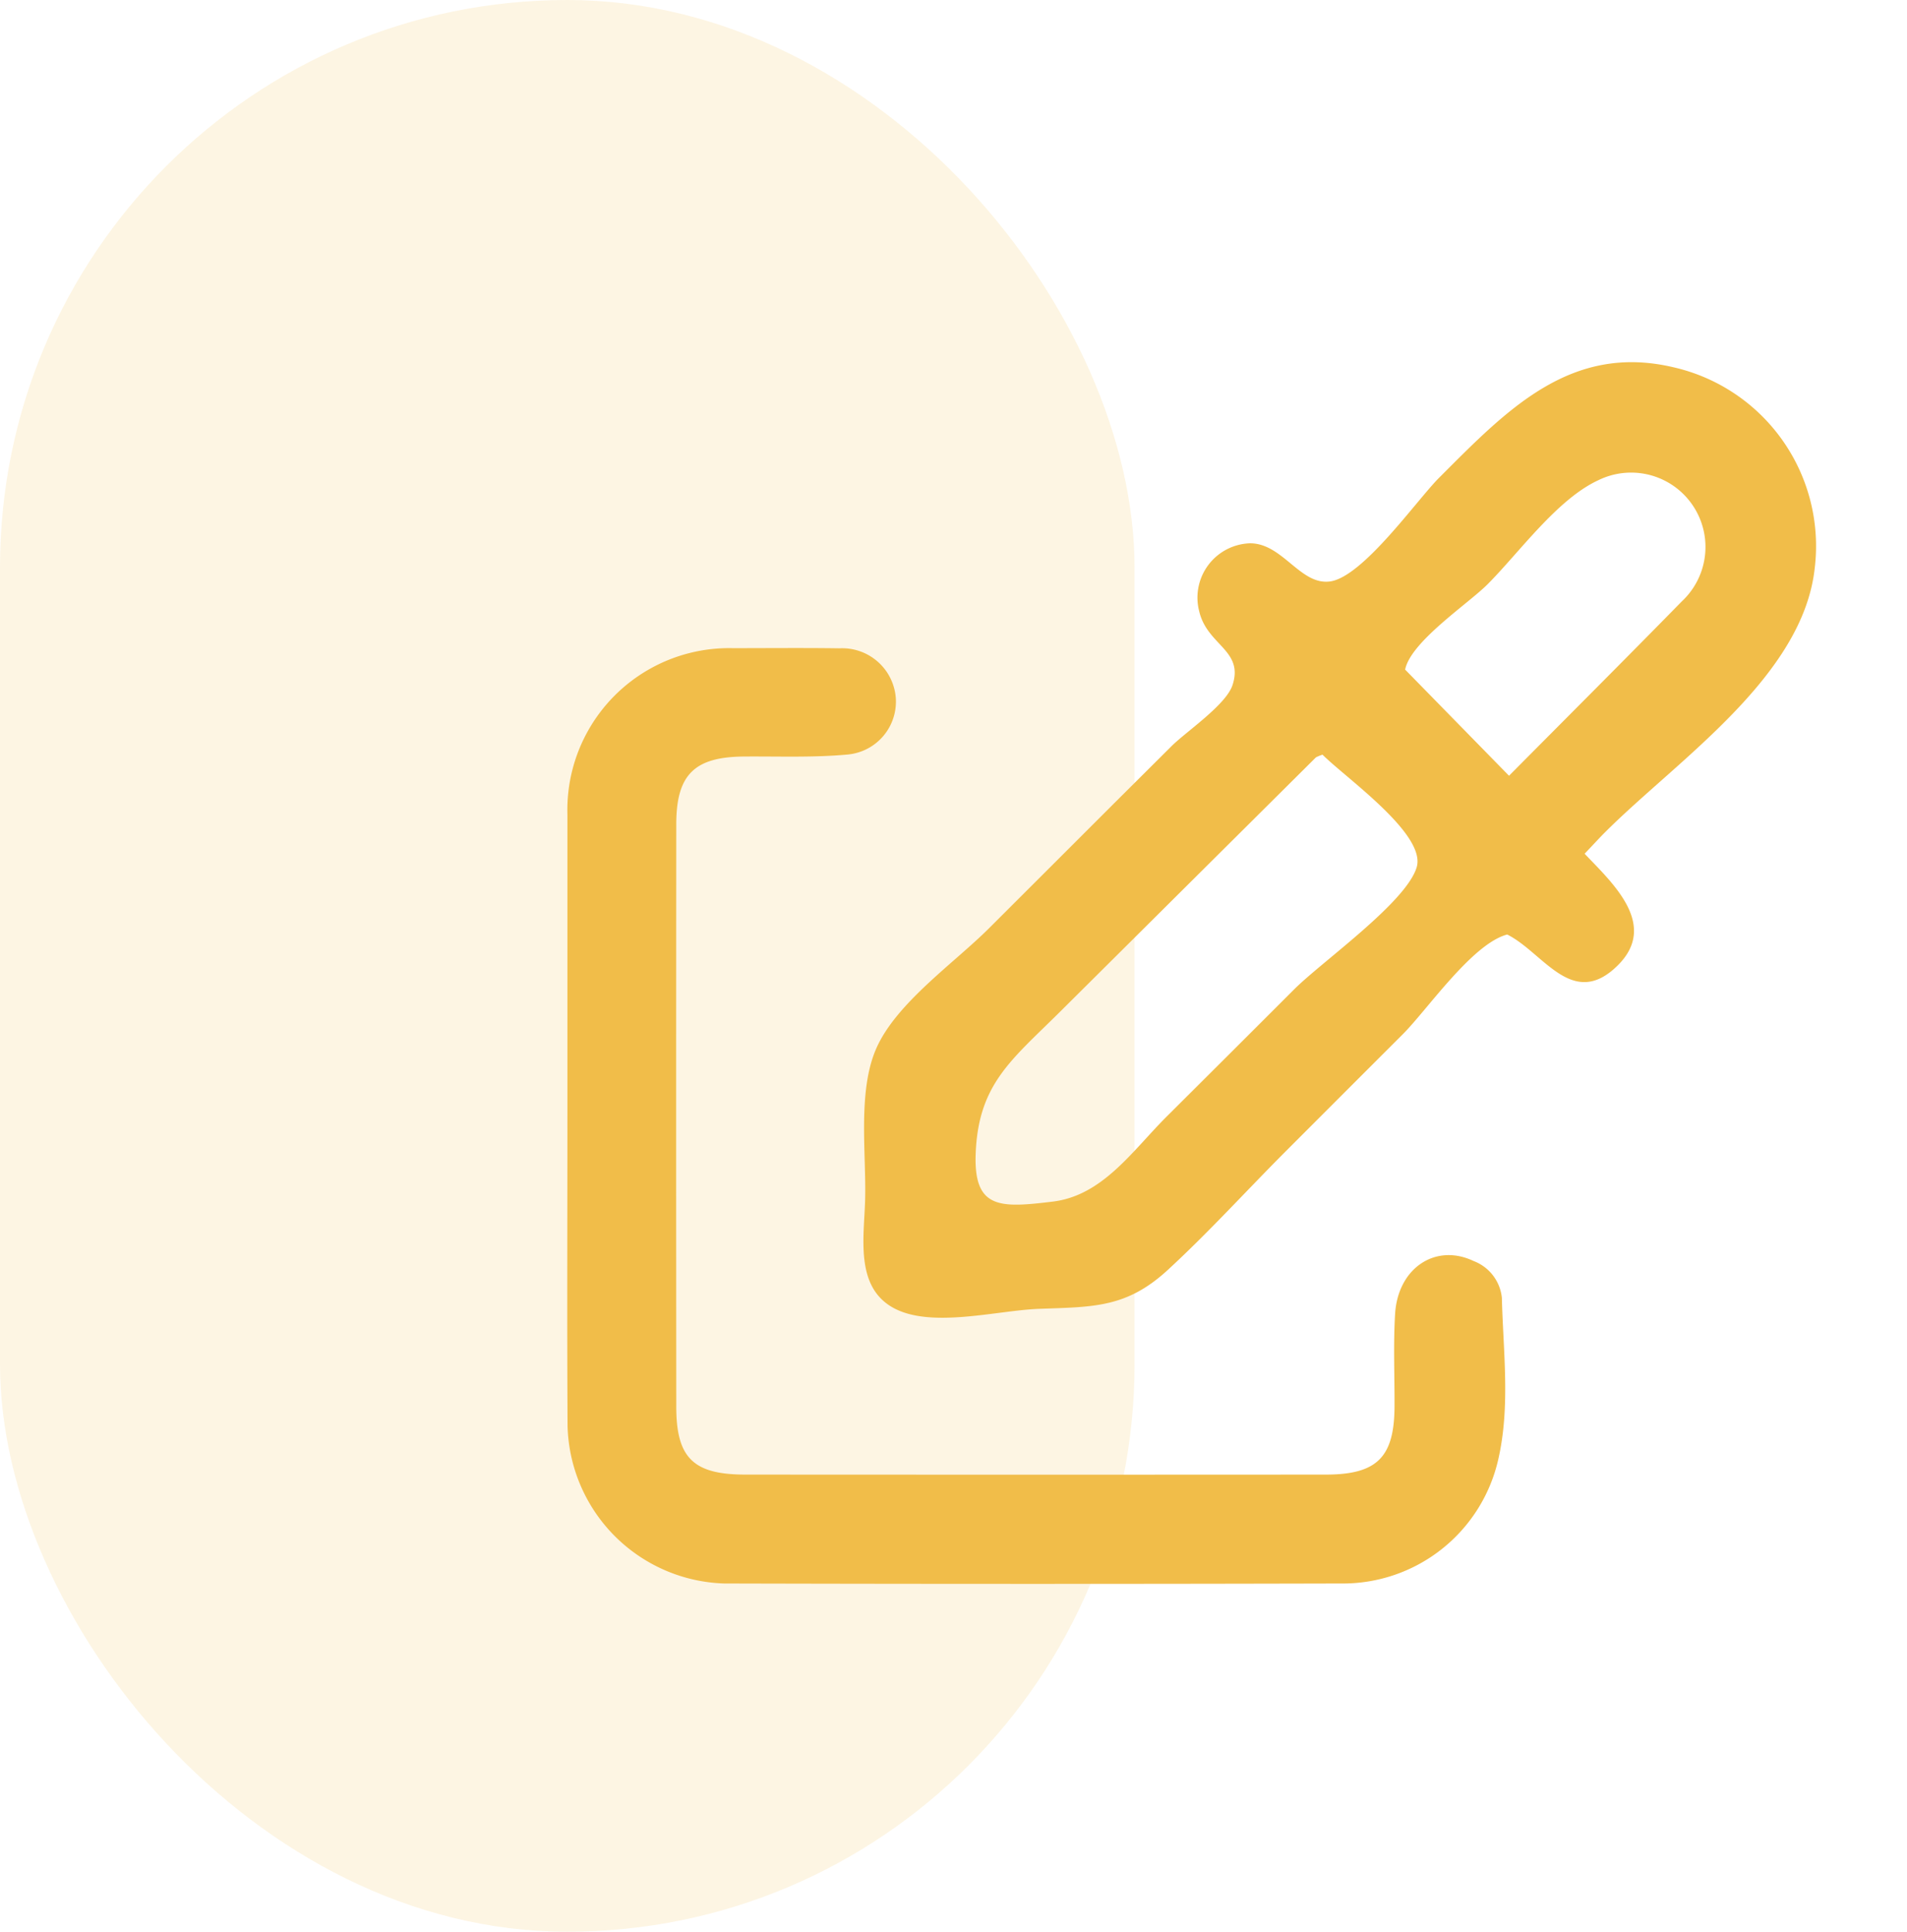 <svg xmlns="http://www.w3.org/2000/svg" xmlns:xlink="http://www.w3.org/1999/xlink" width="79" height="80" viewBox="0 0 79 80">
  <defs>
    <clipPath id="clip-path">
      <rect id="Rettangolo_352" data-name="Rettangolo 352" width="51.724" height="50.599" fill="#f1bd49"/>
    </clipPath>
  </defs>
  <g id="Raggruppa_447" data-name="Raggruppa 447" transform="translate(-308 -1460)">
    <rect id="Rettangolo_311" data-name="Rettangolo 311" width="79" height="80" transform="translate(308 1460)" fill="#fff"/>
    <rect id="Rettangolo_312" data-name="Rettangolo 312" width="47" height="80" rx="23.5" transform="translate(355 1540) rotate(180)" fill="#f1bd49" opacity="0.153"/>
    <g id="Raggruppa_437" data-name="Raggruppa 437" transform="translate(331.5 1475)">
      <g id="Raggruppa_436" data-name="Raggruppa 436" clip-path="url(#clip-path)">
        <path id="Tracciato_845" data-name="Tracciato 845" d="M75.519,20.357c1.169,1.226,3.073,2.95,1.364,4.632-1.873,1.843-3.075-.545-4.571-1.287-1.443.377-3.318,3.123-4.32,4.124q-2.441,2.438-4.879,4.878c-1.619,1.623-3.179,3.341-4.865,4.892-1.706,1.569-3.069,1.526-5.332,1.608-1.738.063-4.486.829-6.054-.052s-1.193-2.907-1.15-4.442c.055-1.938-.323-4.526.471-6.308.835-1.875,3.216-3.516,4.657-4.954q2.586-2.58,5.169-5.161L58.4,15.907c.62-.618,2.265-1.713,2.534-2.539.471-1.446-1.053-1.638-1.382-3.054A2.251,2.251,0,0,1,61.653,7.5c1.358-.006,2.086,1.749,3.321,1.58,1.362-.187,3.6-3.378,4.512-4.289,2.786-2.784,5.438-5.6,9.73-4.577a7.594,7.594,0,0,1,5.837,8.3c-.479,4.51-5.7,7.966-8.683,10.949-.258.257-.5.527-.849.89m-10.856-4.1a1.725,1.725,0,0,0-.277.113Q59.092,21.63,53.8,26.889c-2.028,2.015-3.4,3-3.508,5.9-.083,2.3,1.029,2.236,3.193,1.974,2.076-.251,3.308-2.116,4.72-3.522q2.644-2.631,5.281-5.268c1.151-1.15,4.641-3.6,5.076-5.057.408-1.366-2.934-3.694-3.9-4.661m7.727.87c2.415-2.433,4.8-4.814,7.162-7.225a3.08,3.08,0,0,0-3.468-5.01c-1.7.784-3.266,2.985-4.584,4.307-.808.81-3.179,2.372-3.416,3.533l4.307,4.4" transform="translate(-33.374 0)" fill="#f1bd49"/>
        <path id="Tracciato_846" data-name="Tracciato 846" d="M.006,63.39q0-6.232,0-12.464a6.7,6.7,0,0,1,6.84-6.884c1.476,0,2.951-.015,4.427.006a2.229,2.229,0,0,1,2.335,2.032,2.2,2.2,0,0,1-1.987,2.366c-1.43.134-2.878.071-4.318.084-2.036.019-2.786.75-2.788,2.8q-.01,12.062,0,24.124c0,2.125.707,2.812,2.858,2.813q12.023.008,24.047,0c2.132,0,2.842-.721,2.85-2.827.005-1.273-.052-2.55.023-3.819.113-1.916,1.686-2.944,3.248-2.2a1.828,1.828,0,0,1,1.176,1.525c.055,2.236.356,4.5-.151,6.7a6.6,6.6,0,0,1-6.513,5.131q-12.778.033-25.556,0A6.7,6.7,0,0,1,.012,76.256C-.012,71.967.006,67.679.006,63.39" transform="translate(0 -32.199)" fill="#f1bd49"/>
      </g>
    </g>
  </g>
</svg>
